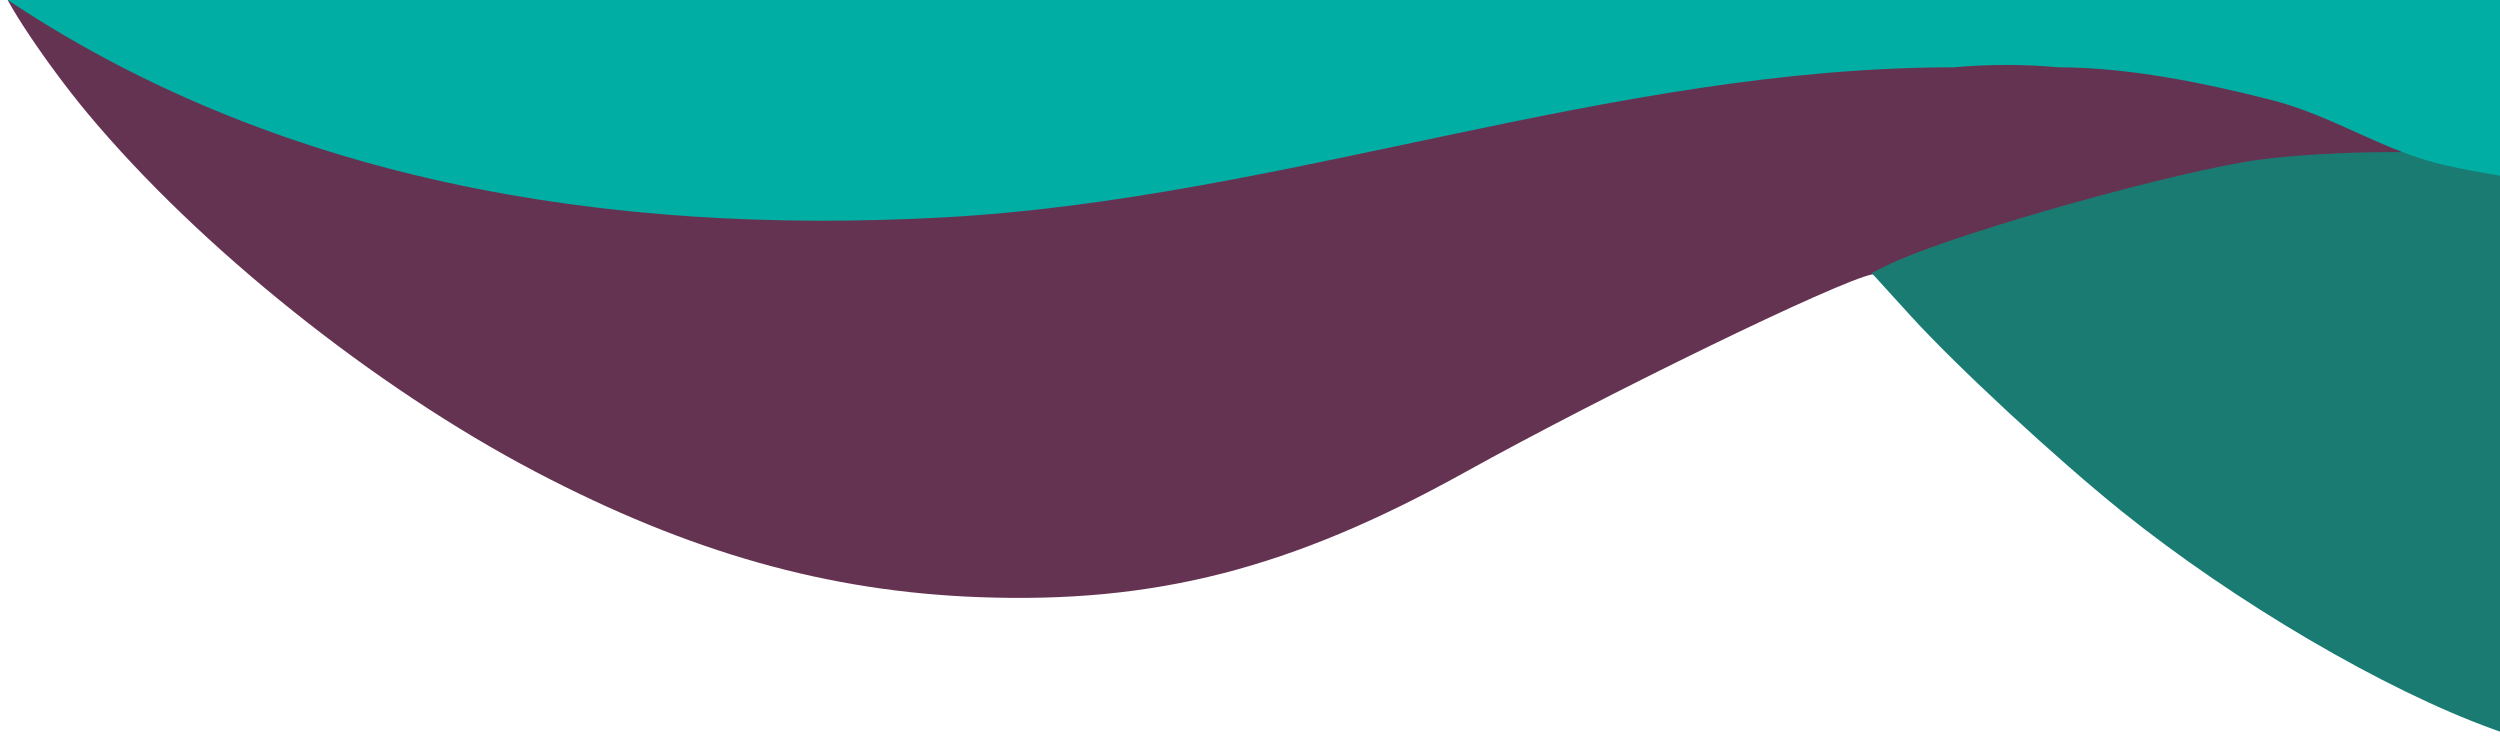 <svg width="963" height="288" viewBox="0 0 963 288" fill="none" xmlns="http://www.w3.org/2000/svg">
<g clip-path="url(#clip0_553_1438)">
<path fill-rule="evenodd" clip-rule="evenodd" d="M34.381 0.334C61.375 17.935 109.688 39.068 151.3 51.479C215.125 70.513 294.138 78.966 367.619 74.617C416.591 71.72 446.935 67.412 515.787 53.587C582.674 40.157 651.521 28.233 694.592 22.624C739.849 16.728 817.193 16.169 843.923 21.544C867.696 26.327 889.732 33.152 921.536 45.583C936.125 51.285 952.041 59.799 956.904 60.553C961.767 61.306 967.587 63.423 971.641 64.508H973.606L973.605 172.3C973.605 233.717 977.001 286.025 976.553 286.025C973.39 286.025 940.275 270.74 923.401 262.311C862.792 232.032 800.76 184.915 744.696 126.575C733.135 114.544 722.77 105.366 721.118 105.701C707.813 108.396 618.947 151.594 563.927 182.112C497.289 219.074 444.921 232.517 377.262 230.029C318.931 227.883 265.603 212.816 206.317 181.732C144.134 149.128 76.701 95.183 33.776 43.7C17.727 24.45 0.5 -1.631 0.5 -5.998C0.5 -7.958 2.868 -8.701 10.319 -8.671C19.187 -8.633 22.564 -7.37 34.381 0.334Z" fill="#653352"/>
<path fill-rule="evenodd" clip-rule="evenodd" d="M958.855 60.772C965.873 62.242 974.208 63.98 975.564 64.504C977.499 65.251 976.547 89.109 976.547 176.028V286.709L960.336 280.869C918.616 265.835 860.897 231.979 817.391 197.023C792.061 176.671 753.711 141.151 735.765 121.424L720.995 105.188L726.456 102.429C747.382 91.854 825.616 69.18 864.627 62.382C889.093 58.118 941.851 57.218 958.855 60.772Z" fill="#1A7B73"/>
<path d="M976.551 69.799C965.128 68.084 953.904 66.309 942.601 63.816C917.758 58.311 899.385 44.67 874.263 38.327C849.12 31.985 820.003 25.922 792.824 25.922C780.262 24.705 765.325 24.725 752.883 25.922C620.2 25.922 494.167 76.64 363.442 83.74C232.736 90.841 105.265 69.341 0.002 -2H976.551V69.799Z" fill="#01AEA4"/>
</g>
<defs>
<clipPath id="clip0_553_1438">
<rect width="979" height="288" fill="white" transform="matrix(-1 0 0 1 979 0)"/>
</clipPath>
</defs>
</svg>
